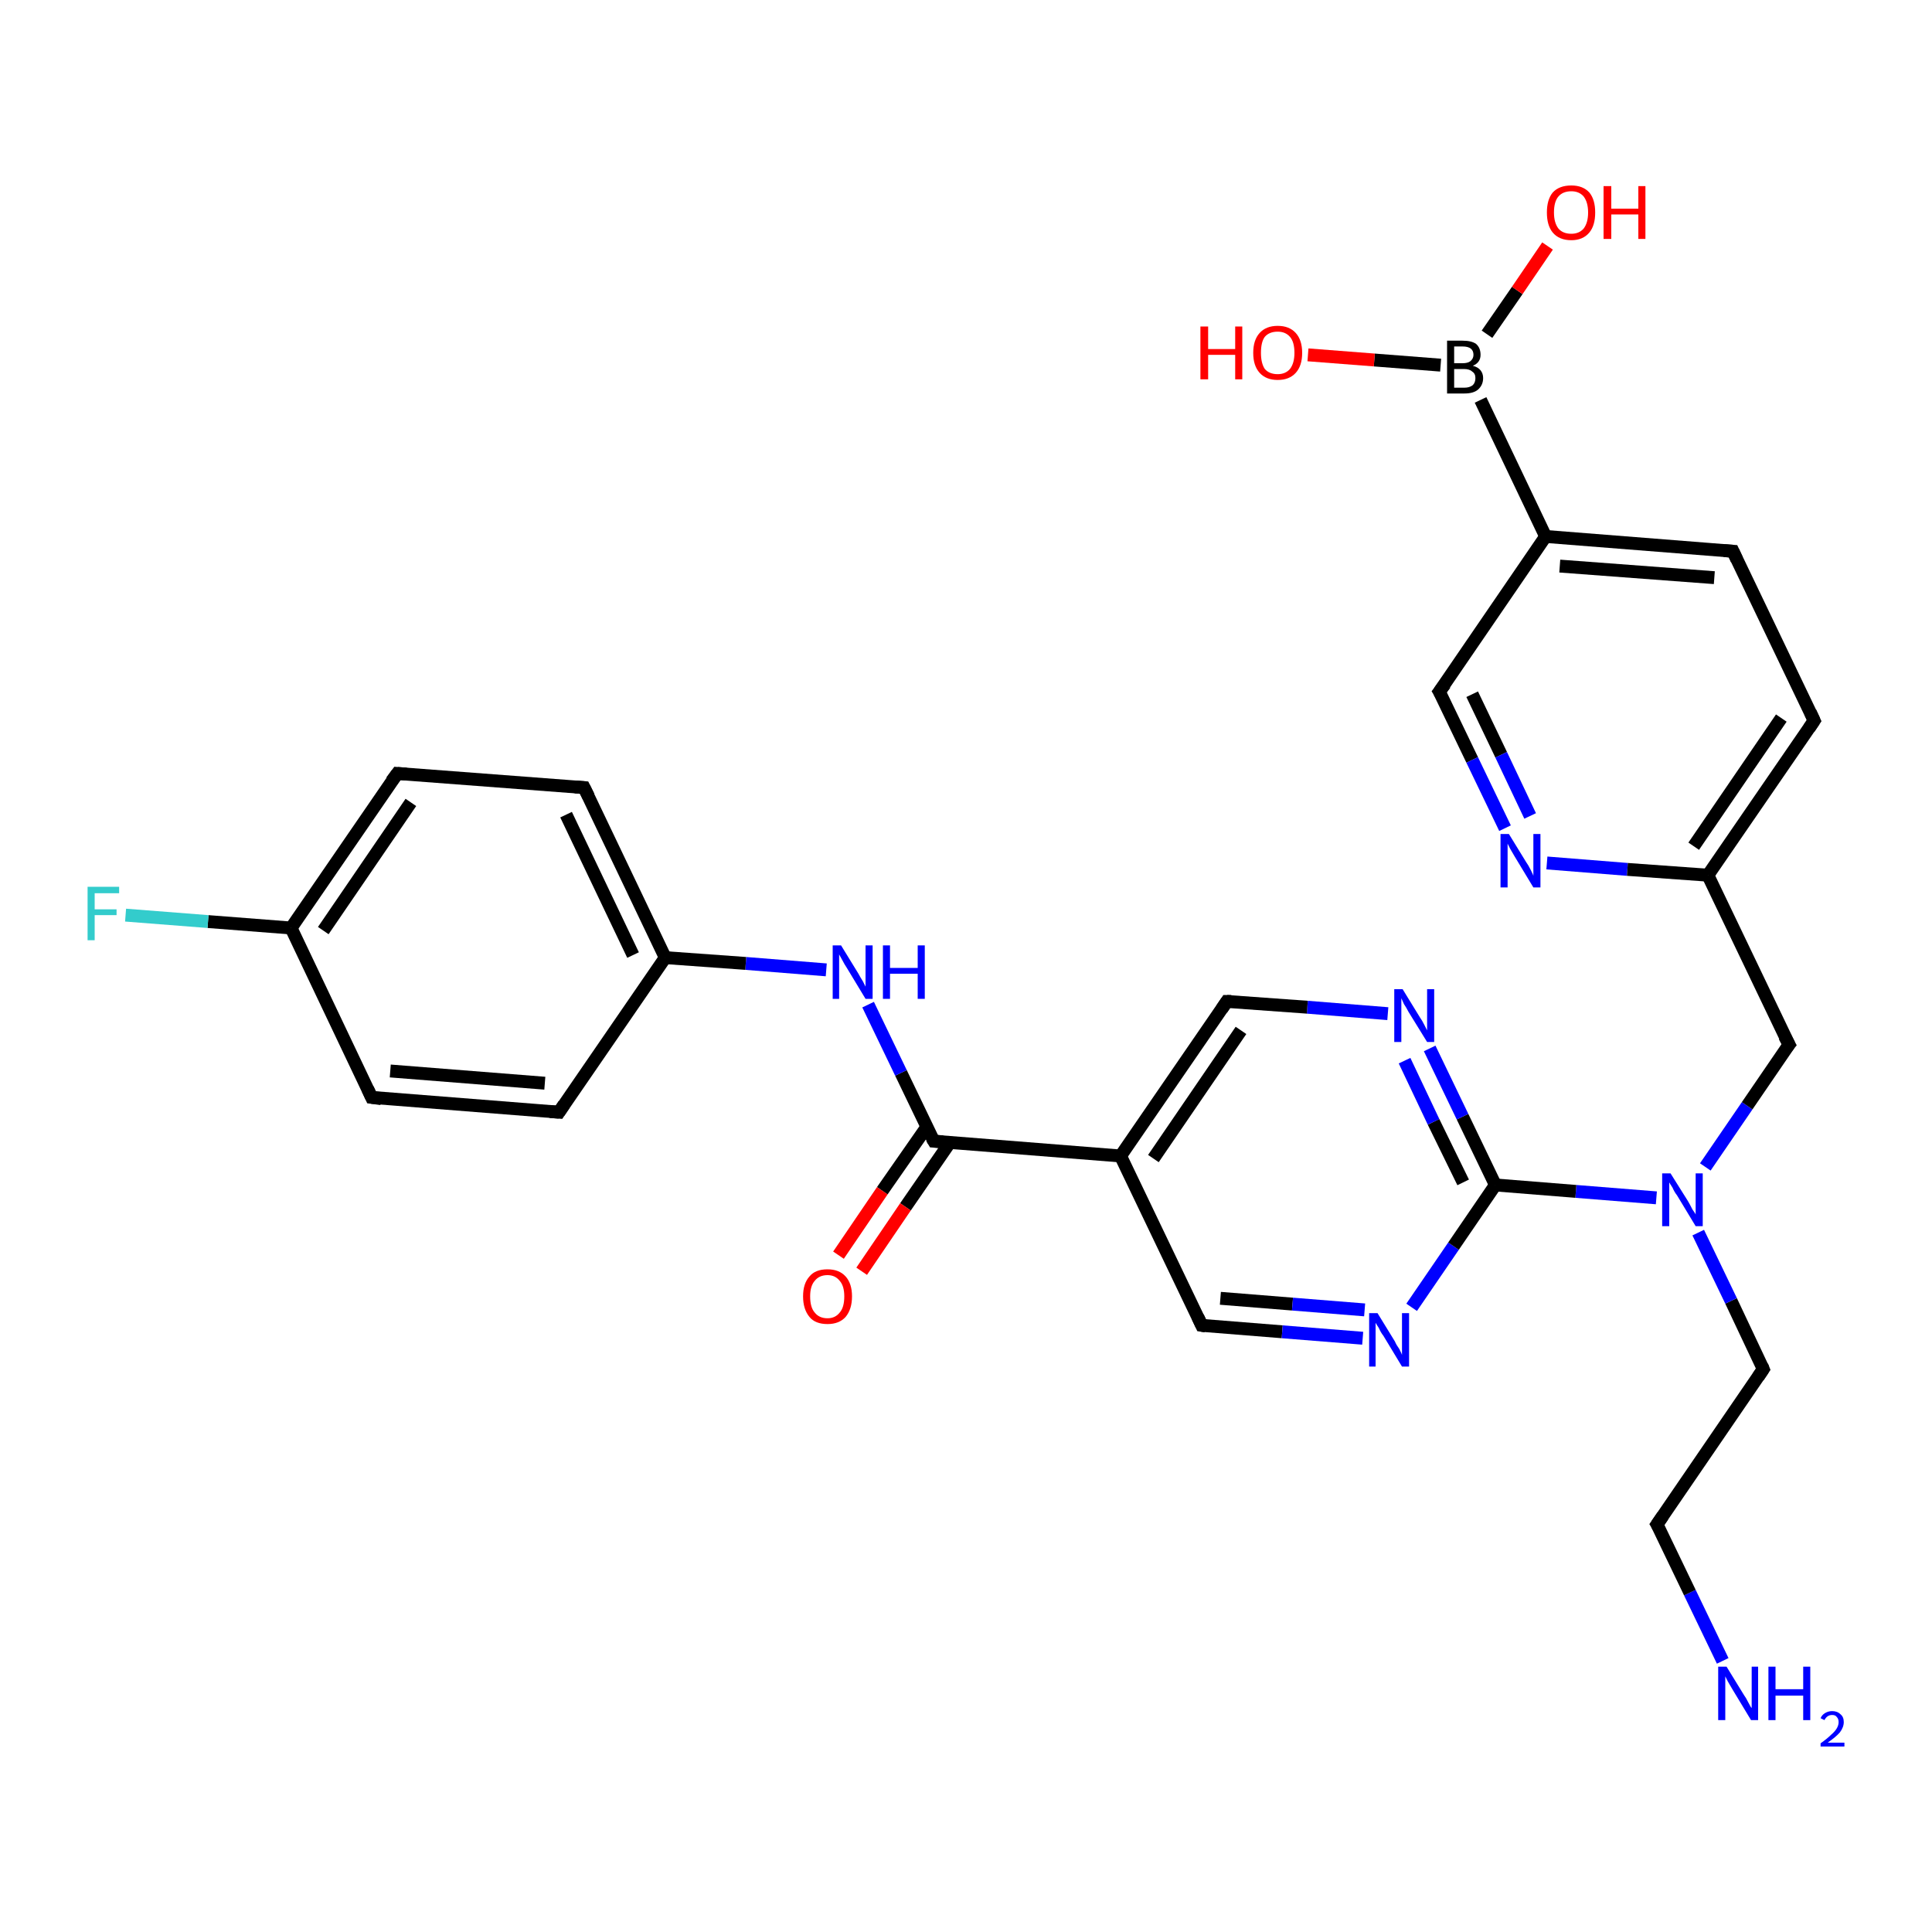 <?xml version='1.0' encoding='iso-8859-1'?>
<svg version='1.1' baseProfile='full'
              xmlns='http://www.w3.org/2000/svg'
                      xmlns:rdkit='http://www.rdkit.org/xml'
                      xmlns:xlink='http://www.w3.org/1999/xlink'
                  xml:space='preserve'
width='300px' height='300px' viewBox='0 0 300 300'>
<!-- END OF HEADER -->
<rect style='opacity:1.0;fill:#FFFFFF;stroke:none' width='300.0' height='300.0' x='0.0' y='0.0'> </rect>
<path class='bond-0 atom-0 atom-1' d='M 267.5,257.9 L 262.4,247.3' style='fill:none;fill-rule:evenodd;stroke:#0000FF;stroke-width:2.0px;stroke-linecap:butt;stroke-linejoin:miter;stroke-opacity:1' />
<path class='bond-0 atom-0 atom-1' d='M 262.4,247.3 L 257.3,236.7' style='fill:none;fill-rule:evenodd;stroke:#000000;stroke-width:2.0px;stroke-linecap:butt;stroke-linejoin:miter;stroke-opacity:1' />
<path class='bond-1 atom-1 atom-2' d='M 257.3,236.7 L 273.8,212.6' style='fill:none;fill-rule:evenodd;stroke:#000000;stroke-width:2.0px;stroke-linecap:butt;stroke-linejoin:miter;stroke-opacity:1' />
<path class='bond-2 atom-2 atom-3' d='M 273.8,212.6 L 268.8,202.0' style='fill:none;fill-rule:evenodd;stroke:#000000;stroke-width:2.0px;stroke-linecap:butt;stroke-linejoin:miter;stroke-opacity:1' />
<path class='bond-2 atom-2 atom-3' d='M 268.8,202.0 L 263.7,191.4' style='fill:none;fill-rule:evenodd;stroke:#0000FF;stroke-width:2.0px;stroke-linecap:butt;stroke-linejoin:miter;stroke-opacity:1' />
<path class='bond-3 atom-3 atom-4' d='M 264.8,181.2 L 271.3,171.7' style='fill:none;fill-rule:evenodd;stroke:#0000FF;stroke-width:2.0px;stroke-linecap:butt;stroke-linejoin:miter;stroke-opacity:1' />
<path class='bond-3 atom-3 atom-4' d='M 271.3,171.7 L 277.8,162.2' style='fill:none;fill-rule:evenodd;stroke:#000000;stroke-width:2.0px;stroke-linecap:butt;stroke-linejoin:miter;stroke-opacity:1' />
<path class='bond-4 atom-4 atom-5' d='M 277.8,162.2 L 265.2,135.9' style='fill:none;fill-rule:evenodd;stroke:#000000;stroke-width:2.0px;stroke-linecap:butt;stroke-linejoin:miter;stroke-opacity:1' />
<path class='bond-5 atom-5 atom-6' d='M 265.2,135.9 L 281.7,111.9' style='fill:none;fill-rule:evenodd;stroke:#000000;stroke-width:2.0px;stroke-linecap:butt;stroke-linejoin:miter;stroke-opacity:1' />
<path class='bond-5 atom-5 atom-6' d='M 263.0,131.4 L 276.6,111.5' style='fill:none;fill-rule:evenodd;stroke:#000000;stroke-width:2.0px;stroke-linecap:butt;stroke-linejoin:miter;stroke-opacity:1' />
<path class='bond-6 atom-6 atom-7' d='M 281.7,111.9 L 269.1,85.6' style='fill:none;fill-rule:evenodd;stroke:#000000;stroke-width:2.0px;stroke-linecap:butt;stroke-linejoin:miter;stroke-opacity:1' />
<path class='bond-7 atom-7 atom-8' d='M 269.1,85.6 L 240.0,83.3' style='fill:none;fill-rule:evenodd;stroke:#000000;stroke-width:2.0px;stroke-linecap:butt;stroke-linejoin:miter;stroke-opacity:1' />
<path class='bond-7 atom-7 atom-8' d='M 266.2,89.7 L 242.2,87.9' style='fill:none;fill-rule:evenodd;stroke:#000000;stroke-width:2.0px;stroke-linecap:butt;stroke-linejoin:miter;stroke-opacity:1' />
<path class='bond-8 atom-8 atom-9' d='M 240.0,83.3 L 223.5,107.4' style='fill:none;fill-rule:evenodd;stroke:#000000;stroke-width:2.0px;stroke-linecap:butt;stroke-linejoin:miter;stroke-opacity:1' />
<path class='bond-9 atom-9 atom-10' d='M 223.5,107.4 L 228.6,118.0' style='fill:none;fill-rule:evenodd;stroke:#000000;stroke-width:2.0px;stroke-linecap:butt;stroke-linejoin:miter;stroke-opacity:1' />
<path class='bond-9 atom-9 atom-10' d='M 228.6,118.0 L 233.7,128.6' style='fill:none;fill-rule:evenodd;stroke:#0000FF;stroke-width:2.0px;stroke-linecap:butt;stroke-linejoin:miter;stroke-opacity:1' />
<path class='bond-9 atom-9 atom-10' d='M 228.6,107.8 L 233.1,117.2' style='fill:none;fill-rule:evenodd;stroke:#000000;stroke-width:2.0px;stroke-linecap:butt;stroke-linejoin:miter;stroke-opacity:1' />
<path class='bond-9 atom-9 atom-10' d='M 233.1,117.2 L 237.6,126.7' style='fill:none;fill-rule:evenodd;stroke:#0000FF;stroke-width:2.0px;stroke-linecap:butt;stroke-linejoin:miter;stroke-opacity:1' />
<path class='bond-10 atom-8 atom-11' d='M 240.0,83.3 L 229.9,62.1' style='fill:none;fill-rule:evenodd;stroke:#000000;stroke-width:2.0px;stroke-linecap:butt;stroke-linejoin:miter;stroke-opacity:1' />
<path class='bond-11 atom-11 atom-12' d='M 230.9,51.9 L 235.6,45.1' style='fill:none;fill-rule:evenodd;stroke:#000000;stroke-width:2.0px;stroke-linecap:butt;stroke-linejoin:miter;stroke-opacity:1' />
<path class='bond-11 atom-11 atom-12' d='M 235.6,45.1 L 240.3,38.2' style='fill:none;fill-rule:evenodd;stroke:#FF0000;stroke-width:2.0px;stroke-linecap:butt;stroke-linejoin:miter;stroke-opacity:1' />
<path class='bond-12 atom-11 atom-13' d='M 223.7,56.7 L 213.4,55.9' style='fill:none;fill-rule:evenodd;stroke:#000000;stroke-width:2.0px;stroke-linecap:butt;stroke-linejoin:miter;stroke-opacity:1' />
<path class='bond-12 atom-11 atom-13' d='M 213.4,55.9 L 203.1,55.1' style='fill:none;fill-rule:evenodd;stroke:#FF0000;stroke-width:2.0px;stroke-linecap:butt;stroke-linejoin:miter;stroke-opacity:1' />
<path class='bond-13 atom-3 atom-14' d='M 257.2,186.0 L 244.7,185.0' style='fill:none;fill-rule:evenodd;stroke:#0000FF;stroke-width:2.0px;stroke-linecap:butt;stroke-linejoin:miter;stroke-opacity:1' />
<path class='bond-13 atom-3 atom-14' d='M 244.7,185.0 L 232.2,184.0' style='fill:none;fill-rule:evenodd;stroke:#000000;stroke-width:2.0px;stroke-linecap:butt;stroke-linejoin:miter;stroke-opacity:1' />
<path class='bond-14 atom-14 atom-15' d='M 232.2,184.0 L 227.1,173.4' style='fill:none;fill-rule:evenodd;stroke:#000000;stroke-width:2.0px;stroke-linecap:butt;stroke-linejoin:miter;stroke-opacity:1' />
<path class='bond-14 atom-14 atom-15' d='M 227.1,173.4 L 222.0,162.8' style='fill:none;fill-rule:evenodd;stroke:#0000FF;stroke-width:2.0px;stroke-linecap:butt;stroke-linejoin:miter;stroke-opacity:1' />
<path class='bond-14 atom-14 atom-15' d='M 227.2,183.6 L 222.6,174.2' style='fill:none;fill-rule:evenodd;stroke:#000000;stroke-width:2.0px;stroke-linecap:butt;stroke-linejoin:miter;stroke-opacity:1' />
<path class='bond-14 atom-14 atom-15' d='M 222.6,174.2 L 218.1,164.7' style='fill:none;fill-rule:evenodd;stroke:#0000FF;stroke-width:2.0px;stroke-linecap:butt;stroke-linejoin:miter;stroke-opacity:1' />
<path class='bond-15 atom-15 atom-16' d='M 215.5,157.4 L 203.0,156.4' style='fill:none;fill-rule:evenodd;stroke:#0000FF;stroke-width:2.0px;stroke-linecap:butt;stroke-linejoin:miter;stroke-opacity:1' />
<path class='bond-15 atom-15 atom-16' d='M 203.0,156.4 L 190.5,155.5' style='fill:none;fill-rule:evenodd;stroke:#000000;stroke-width:2.0px;stroke-linecap:butt;stroke-linejoin:miter;stroke-opacity:1' />
<path class='bond-16 atom-16 atom-17' d='M 190.5,155.5 L 174.0,179.5' style='fill:none;fill-rule:evenodd;stroke:#000000;stroke-width:2.0px;stroke-linecap:butt;stroke-linejoin:miter;stroke-opacity:1' />
<path class='bond-16 atom-16 atom-17' d='M 192.7,160.0 L 179.1,179.9' style='fill:none;fill-rule:evenodd;stroke:#000000;stroke-width:2.0px;stroke-linecap:butt;stroke-linejoin:miter;stroke-opacity:1' />
<path class='bond-17 atom-17 atom-18' d='M 174.0,179.5 L 186.6,205.8' style='fill:none;fill-rule:evenodd;stroke:#000000;stroke-width:2.0px;stroke-linecap:butt;stroke-linejoin:miter;stroke-opacity:1' />
<path class='bond-18 atom-18 atom-19' d='M 186.6,205.8 L 199.1,206.8' style='fill:none;fill-rule:evenodd;stroke:#000000;stroke-width:2.0px;stroke-linecap:butt;stroke-linejoin:miter;stroke-opacity:1' />
<path class='bond-18 atom-18 atom-19' d='M 199.1,206.8 L 211.6,207.8' style='fill:none;fill-rule:evenodd;stroke:#0000FF;stroke-width:2.0px;stroke-linecap:butt;stroke-linejoin:miter;stroke-opacity:1' />
<path class='bond-18 atom-18 atom-19' d='M 189.5,201.6 L 200.7,202.5' style='fill:none;fill-rule:evenodd;stroke:#000000;stroke-width:2.0px;stroke-linecap:butt;stroke-linejoin:miter;stroke-opacity:1' />
<path class='bond-18 atom-18 atom-19' d='M 200.7,202.5 L 211.9,203.4' style='fill:none;fill-rule:evenodd;stroke:#0000FF;stroke-width:2.0px;stroke-linecap:butt;stroke-linejoin:miter;stroke-opacity:1' />
<path class='bond-19 atom-17 atom-20' d='M 174.0,179.5 L 145.0,177.2' style='fill:none;fill-rule:evenodd;stroke:#000000;stroke-width:2.0px;stroke-linecap:butt;stroke-linejoin:miter;stroke-opacity:1' />
<path class='bond-20 atom-20 atom-21' d='M 143.9,175.0 L 137.0,184.9' style='fill:none;fill-rule:evenodd;stroke:#000000;stroke-width:2.0px;stroke-linecap:butt;stroke-linejoin:miter;stroke-opacity:1' />
<path class='bond-20 atom-20 atom-21' d='M 137.0,184.9 L 130.2,194.9' style='fill:none;fill-rule:evenodd;stroke:#FF0000;stroke-width:2.0px;stroke-linecap:butt;stroke-linejoin:miter;stroke-opacity:1' />
<path class='bond-20 atom-20 atom-21' d='M 147.5,177.4 L 140.6,187.4' style='fill:none;fill-rule:evenodd;stroke:#000000;stroke-width:2.0px;stroke-linecap:butt;stroke-linejoin:miter;stroke-opacity:1' />
<path class='bond-20 atom-20 atom-21' d='M 140.6,187.4 L 133.8,197.4' style='fill:none;fill-rule:evenodd;stroke:#FF0000;stroke-width:2.0px;stroke-linecap:butt;stroke-linejoin:miter;stroke-opacity:1' />
<path class='bond-21 atom-20 atom-22' d='M 145.0,177.2 L 139.9,166.6' style='fill:none;fill-rule:evenodd;stroke:#000000;stroke-width:2.0px;stroke-linecap:butt;stroke-linejoin:miter;stroke-opacity:1' />
<path class='bond-21 atom-20 atom-22' d='M 139.9,166.6 L 134.8,156.0' style='fill:none;fill-rule:evenodd;stroke:#0000FF;stroke-width:2.0px;stroke-linecap:butt;stroke-linejoin:miter;stroke-opacity:1' />
<path class='bond-22 atom-22 atom-23' d='M 128.3,150.6 L 115.8,149.6' style='fill:none;fill-rule:evenodd;stroke:#0000FF;stroke-width:2.0px;stroke-linecap:butt;stroke-linejoin:miter;stroke-opacity:1' />
<path class='bond-22 atom-22 atom-23' d='M 115.8,149.6 L 103.3,148.7' style='fill:none;fill-rule:evenodd;stroke:#000000;stroke-width:2.0px;stroke-linecap:butt;stroke-linejoin:miter;stroke-opacity:1' />
<path class='bond-23 atom-23 atom-24' d='M 103.3,148.7 L 90.7,122.3' style='fill:none;fill-rule:evenodd;stroke:#000000;stroke-width:2.0px;stroke-linecap:butt;stroke-linejoin:miter;stroke-opacity:1' />
<path class='bond-23 atom-23 atom-24' d='M 98.3,148.3 L 87.9,126.5' style='fill:none;fill-rule:evenodd;stroke:#000000;stroke-width:2.0px;stroke-linecap:butt;stroke-linejoin:miter;stroke-opacity:1' />
<path class='bond-24 atom-24 atom-25' d='M 90.7,122.3 L 61.7,120.1' style='fill:none;fill-rule:evenodd;stroke:#000000;stroke-width:2.0px;stroke-linecap:butt;stroke-linejoin:miter;stroke-opacity:1' />
<path class='bond-25 atom-25 atom-26' d='M 61.7,120.1 L 45.2,144.1' style='fill:none;fill-rule:evenodd;stroke:#000000;stroke-width:2.0px;stroke-linecap:butt;stroke-linejoin:miter;stroke-opacity:1' />
<path class='bond-25 atom-25 atom-26' d='M 63.8,124.6 L 50.2,144.5' style='fill:none;fill-rule:evenodd;stroke:#000000;stroke-width:2.0px;stroke-linecap:butt;stroke-linejoin:miter;stroke-opacity:1' />
<path class='bond-26 atom-26 atom-27' d='M 45.2,144.1 L 32.3,143.1' style='fill:none;fill-rule:evenodd;stroke:#000000;stroke-width:2.0px;stroke-linecap:butt;stroke-linejoin:miter;stroke-opacity:1' />
<path class='bond-26 atom-26 atom-27' d='M 32.3,143.1 L 19.5,142.1' style='fill:none;fill-rule:evenodd;stroke:#33CCCC;stroke-width:2.0px;stroke-linecap:butt;stroke-linejoin:miter;stroke-opacity:1' />
<path class='bond-27 atom-26 atom-28' d='M 45.2,144.1 L 57.7,170.4' style='fill:none;fill-rule:evenodd;stroke:#000000;stroke-width:2.0px;stroke-linecap:butt;stroke-linejoin:miter;stroke-opacity:1' />
<path class='bond-28 atom-28 atom-29' d='M 57.7,170.4 L 86.8,172.7' style='fill:none;fill-rule:evenodd;stroke:#000000;stroke-width:2.0px;stroke-linecap:butt;stroke-linejoin:miter;stroke-opacity:1' />
<path class='bond-28 atom-28 atom-29' d='M 60.6,166.3 L 84.6,168.2' style='fill:none;fill-rule:evenodd;stroke:#000000;stroke-width:2.0px;stroke-linecap:butt;stroke-linejoin:miter;stroke-opacity:1' />
<path class='bond-29 atom-10 atom-5' d='M 240.2,134.0 L 252.7,135.0' style='fill:none;fill-rule:evenodd;stroke:#0000FF;stroke-width:2.0px;stroke-linecap:butt;stroke-linejoin:miter;stroke-opacity:1' />
<path class='bond-29 atom-10 atom-5' d='M 252.7,135.0 L 265.2,135.9' style='fill:none;fill-rule:evenodd;stroke:#000000;stroke-width:2.0px;stroke-linecap:butt;stroke-linejoin:miter;stroke-opacity:1' />
<path class='bond-30 atom-19 atom-14' d='M 219.2,203.0 L 225.7,193.5' style='fill:none;fill-rule:evenodd;stroke:#0000FF;stroke-width:2.0px;stroke-linecap:butt;stroke-linejoin:miter;stroke-opacity:1' />
<path class='bond-30 atom-19 atom-14' d='M 225.7,193.5 L 232.2,184.0' style='fill:none;fill-rule:evenodd;stroke:#000000;stroke-width:2.0px;stroke-linecap:butt;stroke-linejoin:miter;stroke-opacity:1' />
<path class='bond-31 atom-29 atom-23' d='M 86.8,172.7 L 103.3,148.7' style='fill:none;fill-rule:evenodd;stroke:#000000;stroke-width:2.0px;stroke-linecap:butt;stroke-linejoin:miter;stroke-opacity:1' />
<path d='M 257.6,237.2 L 257.3,236.7 L 258.2,235.4' style='fill:none;stroke:#000000;stroke-width:2.0px;stroke-linecap:butt;stroke-linejoin:miter;stroke-opacity:1;' />
<path d='M 273.0,213.8 L 273.8,212.6 L 273.6,212.1' style='fill:none;stroke:#000000;stroke-width:2.0px;stroke-linecap:butt;stroke-linejoin:miter;stroke-opacity:1;' />
<path d='M 277.4,162.7 L 277.8,162.2 L 277.1,160.9' style='fill:none;stroke:#000000;stroke-width:2.0px;stroke-linecap:butt;stroke-linejoin:miter;stroke-opacity:1;' />
<path d='M 280.9,113.1 L 281.7,111.9 L 281.1,110.6' style='fill:none;stroke:#000000;stroke-width:2.0px;stroke-linecap:butt;stroke-linejoin:miter;stroke-opacity:1;' />
<path d='M 269.7,86.9 L 269.1,85.6 L 267.7,85.5' style='fill:none;stroke:#000000;stroke-width:2.0px;stroke-linecap:butt;stroke-linejoin:miter;stroke-opacity:1;' />
<path d='M 224.4,106.2 L 223.5,107.4 L 223.8,107.9' style='fill:none;stroke:#000000;stroke-width:2.0px;stroke-linecap:butt;stroke-linejoin:miter;stroke-opacity:1;' />
<path d='M 191.2,155.5 L 190.5,155.5 L 189.7,156.7' style='fill:none;stroke:#000000;stroke-width:2.0px;stroke-linecap:butt;stroke-linejoin:miter;stroke-opacity:1;' />
<path d='M 186.0,204.5 L 186.6,205.8 L 187.2,205.9' style='fill:none;stroke:#000000;stroke-width:2.0px;stroke-linecap:butt;stroke-linejoin:miter;stroke-opacity:1;' />
<path d='M 146.4,177.3 L 145.0,177.2 L 144.7,176.7' style='fill:none;stroke:#000000;stroke-width:2.0px;stroke-linecap:butt;stroke-linejoin:miter;stroke-opacity:1;' />
<path d='M 91.4,123.7 L 90.7,122.3 L 89.3,122.2' style='fill:none;stroke:#000000;stroke-width:2.0px;stroke-linecap:butt;stroke-linejoin:miter;stroke-opacity:1;' />
<path d='M 63.1,120.2 L 61.7,120.1 L 60.8,121.3' style='fill:none;stroke:#000000;stroke-width:2.0px;stroke-linecap:butt;stroke-linejoin:miter;stroke-opacity:1;' />
<path d='M 57.1,169.1 L 57.7,170.4 L 59.2,170.6' style='fill:none;stroke:#000000;stroke-width:2.0px;stroke-linecap:butt;stroke-linejoin:miter;stroke-opacity:1;' />
<path d='M 85.4,172.6 L 86.8,172.7 L 87.6,171.5' style='fill:none;stroke:#000000;stroke-width:2.0px;stroke-linecap:butt;stroke-linejoin:miter;stroke-opacity:1;' />
<path class='atom-0' d='M 268.1 258.8
L 270.8 263.2
Q 271.1 263.6, 271.5 264.4
Q 271.9 265.2, 272.0 265.2
L 272.0 258.8
L 273.0 258.8
L 273.0 267.1
L 271.9 267.1
L 269.0 262.3
Q 268.7 261.8, 268.3 261.1
Q 268.0 260.5, 267.9 260.3
L 267.9 267.1
L 266.8 267.1
L 266.8 258.8
L 268.1 258.8
' fill='#0000FF'/>
<path class='atom-0' d='M 274.6 258.8
L 275.7 258.8
L 275.7 262.3
L 280.0 262.3
L 280.0 258.8
L 281.1 258.8
L 281.1 267.1
L 280.0 267.1
L 280.0 263.3
L 275.7 263.3
L 275.7 267.1
L 274.6 267.1
L 274.6 258.8
' fill='#0000FF'/>
<path class='atom-0' d='M 282.7 266.8
Q 282.9 266.3, 283.4 266.0
Q 283.9 265.7, 284.5 265.7
Q 285.3 265.7, 285.8 266.2
Q 286.3 266.6, 286.3 267.4
Q 286.3 268.2, 285.7 269.0
Q 285.1 269.7, 283.8 270.6
L 286.4 270.6
L 286.4 271.2
L 282.7 271.2
L 282.7 270.7
Q 283.7 270.0, 284.3 269.4
Q 284.9 268.9, 285.2 268.4
Q 285.5 267.9, 285.5 267.4
Q 285.5 266.9, 285.2 266.6
Q 285.0 266.3, 284.5 266.3
Q 284.1 266.3, 283.8 266.5
Q 283.5 266.7, 283.3 267.1
L 282.7 266.8
' fill='#0000FF'/>
<path class='atom-3' d='M 259.4 182.2
L 262.1 186.5
Q 262.4 187.0, 262.8 187.8
Q 263.3 188.5, 263.3 188.6
L 263.3 182.2
L 264.4 182.2
L 264.4 190.4
L 263.3 190.4
L 260.4 185.6
Q 260.0 185.1, 259.7 184.4
Q 259.3 183.8, 259.2 183.6
L 259.2 190.4
L 258.1 190.4
L 258.1 182.2
L 259.4 182.2
' fill='#0000FF'/>
<path class='atom-10' d='M 234.3 129.5
L 237.0 133.9
Q 237.3 134.3, 237.7 135.1
Q 238.1 135.9, 238.1 136.0
L 238.1 129.5
L 239.2 129.5
L 239.2 137.8
L 238.1 137.8
L 235.2 133.0
Q 234.9 132.5, 234.5 131.8
Q 234.2 131.2, 234.1 131.0
L 234.1 137.8
L 233.0 137.8
L 233.0 129.5
L 234.3 129.5
' fill='#0000FF'/>
<path class='atom-11' d='M 228.7 56.8
Q 229.5 57.0, 229.9 57.5
Q 230.3 58.0, 230.3 58.7
Q 230.3 59.8, 229.5 60.5
Q 228.8 61.1, 227.4 61.1
L 224.7 61.1
L 224.7 52.9
L 227.1 52.9
Q 228.5 52.9, 229.2 53.4
Q 229.9 54.0, 229.9 55.1
Q 229.9 56.3, 228.7 56.8
M 225.8 53.8
L 225.8 56.4
L 227.1 56.4
Q 227.9 56.4, 228.3 56.1
Q 228.8 55.7, 228.8 55.1
Q 228.8 53.8, 227.1 53.8
L 225.8 53.8
M 227.4 60.2
Q 228.2 60.2, 228.7 59.8
Q 229.1 59.4, 229.1 58.7
Q 229.1 58.0, 228.6 57.7
Q 228.2 57.3, 227.3 57.3
L 225.8 57.3
L 225.8 60.2
L 227.4 60.2
' fill='#000000'/>
<path class='atom-12' d='M 240.2 33.0
Q 240.2 31.0, 241.1 29.9
Q 242.1 28.8, 244.0 28.8
Q 245.8 28.8, 246.8 29.9
Q 247.7 31.0, 247.7 33.0
Q 247.7 35.0, 246.8 36.1
Q 245.8 37.3, 244.0 37.3
Q 242.1 37.3, 241.1 36.1
Q 240.2 35.0, 240.2 33.0
M 244.0 36.3
Q 245.2 36.3, 245.9 35.5
Q 246.6 34.6, 246.6 33.0
Q 246.6 31.4, 245.9 30.5
Q 245.2 29.7, 244.0 29.7
Q 242.7 29.7, 242.0 30.5
Q 241.3 31.3, 241.3 33.0
Q 241.3 34.6, 242.0 35.5
Q 242.7 36.3, 244.0 36.3
' fill='#FF0000'/>
<path class='atom-12' d='M 249.0 28.9
L 250.2 28.9
L 250.2 32.4
L 254.4 32.4
L 254.4 28.9
L 255.5 28.9
L 255.5 37.1
L 254.4 37.1
L 254.4 33.3
L 250.2 33.3
L 250.2 37.1
L 249.0 37.1
L 249.0 28.9
' fill='#FF0000'/>
<path class='atom-13' d='M 186.4 50.7
L 187.6 50.7
L 187.6 54.2
L 191.8 54.2
L 191.8 50.7
L 192.9 50.7
L 192.9 58.9
L 191.8 58.9
L 191.8 55.1
L 187.6 55.1
L 187.6 58.9
L 186.4 58.9
L 186.4 50.7
' fill='#FF0000'/>
<path class='atom-13' d='M 194.6 54.8
Q 194.6 52.8, 195.6 51.7
Q 196.6 50.6, 198.4 50.6
Q 200.2 50.6, 201.2 51.7
Q 202.2 52.8, 202.2 54.8
Q 202.2 56.8, 201.2 57.9
Q 200.2 59.0, 198.4 59.0
Q 196.6 59.0, 195.6 57.9
Q 194.6 56.8, 194.6 54.8
M 198.4 58.1
Q 199.6 58.1, 200.3 57.3
Q 201.0 56.4, 201.0 54.8
Q 201.0 53.1, 200.3 52.3
Q 199.6 51.5, 198.4 51.5
Q 197.1 51.5, 196.4 52.3
Q 195.8 53.1, 195.8 54.8
Q 195.8 56.4, 196.4 57.3
Q 197.1 58.1, 198.4 58.1
' fill='#FF0000'/>
<path class='atom-15' d='M 217.8 153.6
L 220.5 158.0
Q 220.8 158.4, 221.2 159.2
Q 221.6 160.0, 221.6 160.0
L 221.6 153.6
L 222.7 153.6
L 222.7 161.8
L 221.6 161.8
L 218.7 157.1
Q 218.4 156.5, 218.0 155.9
Q 217.7 155.2, 217.6 155.0
L 217.6 161.8
L 216.5 161.8
L 216.5 153.6
L 217.8 153.6
' fill='#0000FF'/>
<path class='atom-19' d='M 213.9 203.9
L 216.6 208.3
Q 216.8 208.8, 217.3 209.5
Q 217.7 210.3, 217.7 210.4
L 217.7 203.9
L 218.8 203.9
L 218.8 212.2
L 217.7 212.2
L 214.8 207.4
Q 214.4 206.9, 214.1 206.2
Q 213.7 205.6, 213.6 205.4
L 213.6 212.2
L 212.6 212.2
L 212.6 203.9
L 213.9 203.9
' fill='#0000FF'/>
<path class='atom-21' d='M 124.7 201.3
Q 124.7 199.3, 125.7 198.2
Q 126.6 197.1, 128.5 197.1
Q 130.3 197.1, 131.3 198.2
Q 132.3 199.3, 132.3 201.3
Q 132.3 203.3, 131.3 204.5
Q 130.3 205.6, 128.5 205.6
Q 126.6 205.6, 125.7 204.5
Q 124.7 203.3, 124.7 201.3
M 128.5 204.7
Q 129.7 204.7, 130.4 203.8
Q 131.1 203.0, 131.1 201.3
Q 131.1 199.7, 130.4 198.9
Q 129.7 198.0, 128.5 198.0
Q 127.2 198.0, 126.5 198.9
Q 125.8 199.7, 125.8 201.3
Q 125.8 203.0, 126.5 203.8
Q 127.2 204.7, 128.5 204.7
' fill='#FF0000'/>
<path class='atom-22' d='M 130.6 146.8
L 133.3 151.2
Q 133.5 151.6, 134.0 152.4
Q 134.4 153.2, 134.4 153.2
L 134.4 146.8
L 135.5 146.8
L 135.5 155.1
L 134.4 155.1
L 131.5 150.3
Q 131.1 149.7, 130.8 149.1
Q 130.4 148.4, 130.3 148.2
L 130.3 155.1
L 129.3 155.1
L 129.3 146.8
L 130.6 146.8
' fill='#0000FF'/>
<path class='atom-22' d='M 137.1 146.8
L 138.2 146.8
L 138.2 150.3
L 142.5 150.3
L 142.5 146.8
L 143.6 146.8
L 143.6 155.1
L 142.5 155.1
L 142.5 151.2
L 138.2 151.2
L 138.2 155.1
L 137.1 155.1
L 137.1 146.8
' fill='#0000FF'/>
<path class='atom-27' d='M 13.6 137.7
L 18.5 137.7
L 18.5 138.7
L 14.7 138.7
L 14.7 141.2
L 18.1 141.2
L 18.1 142.1
L 14.7 142.1
L 14.7 146.0
L 13.6 146.0
L 13.6 137.7
' fill='#33CCCC'/>
</svg>
